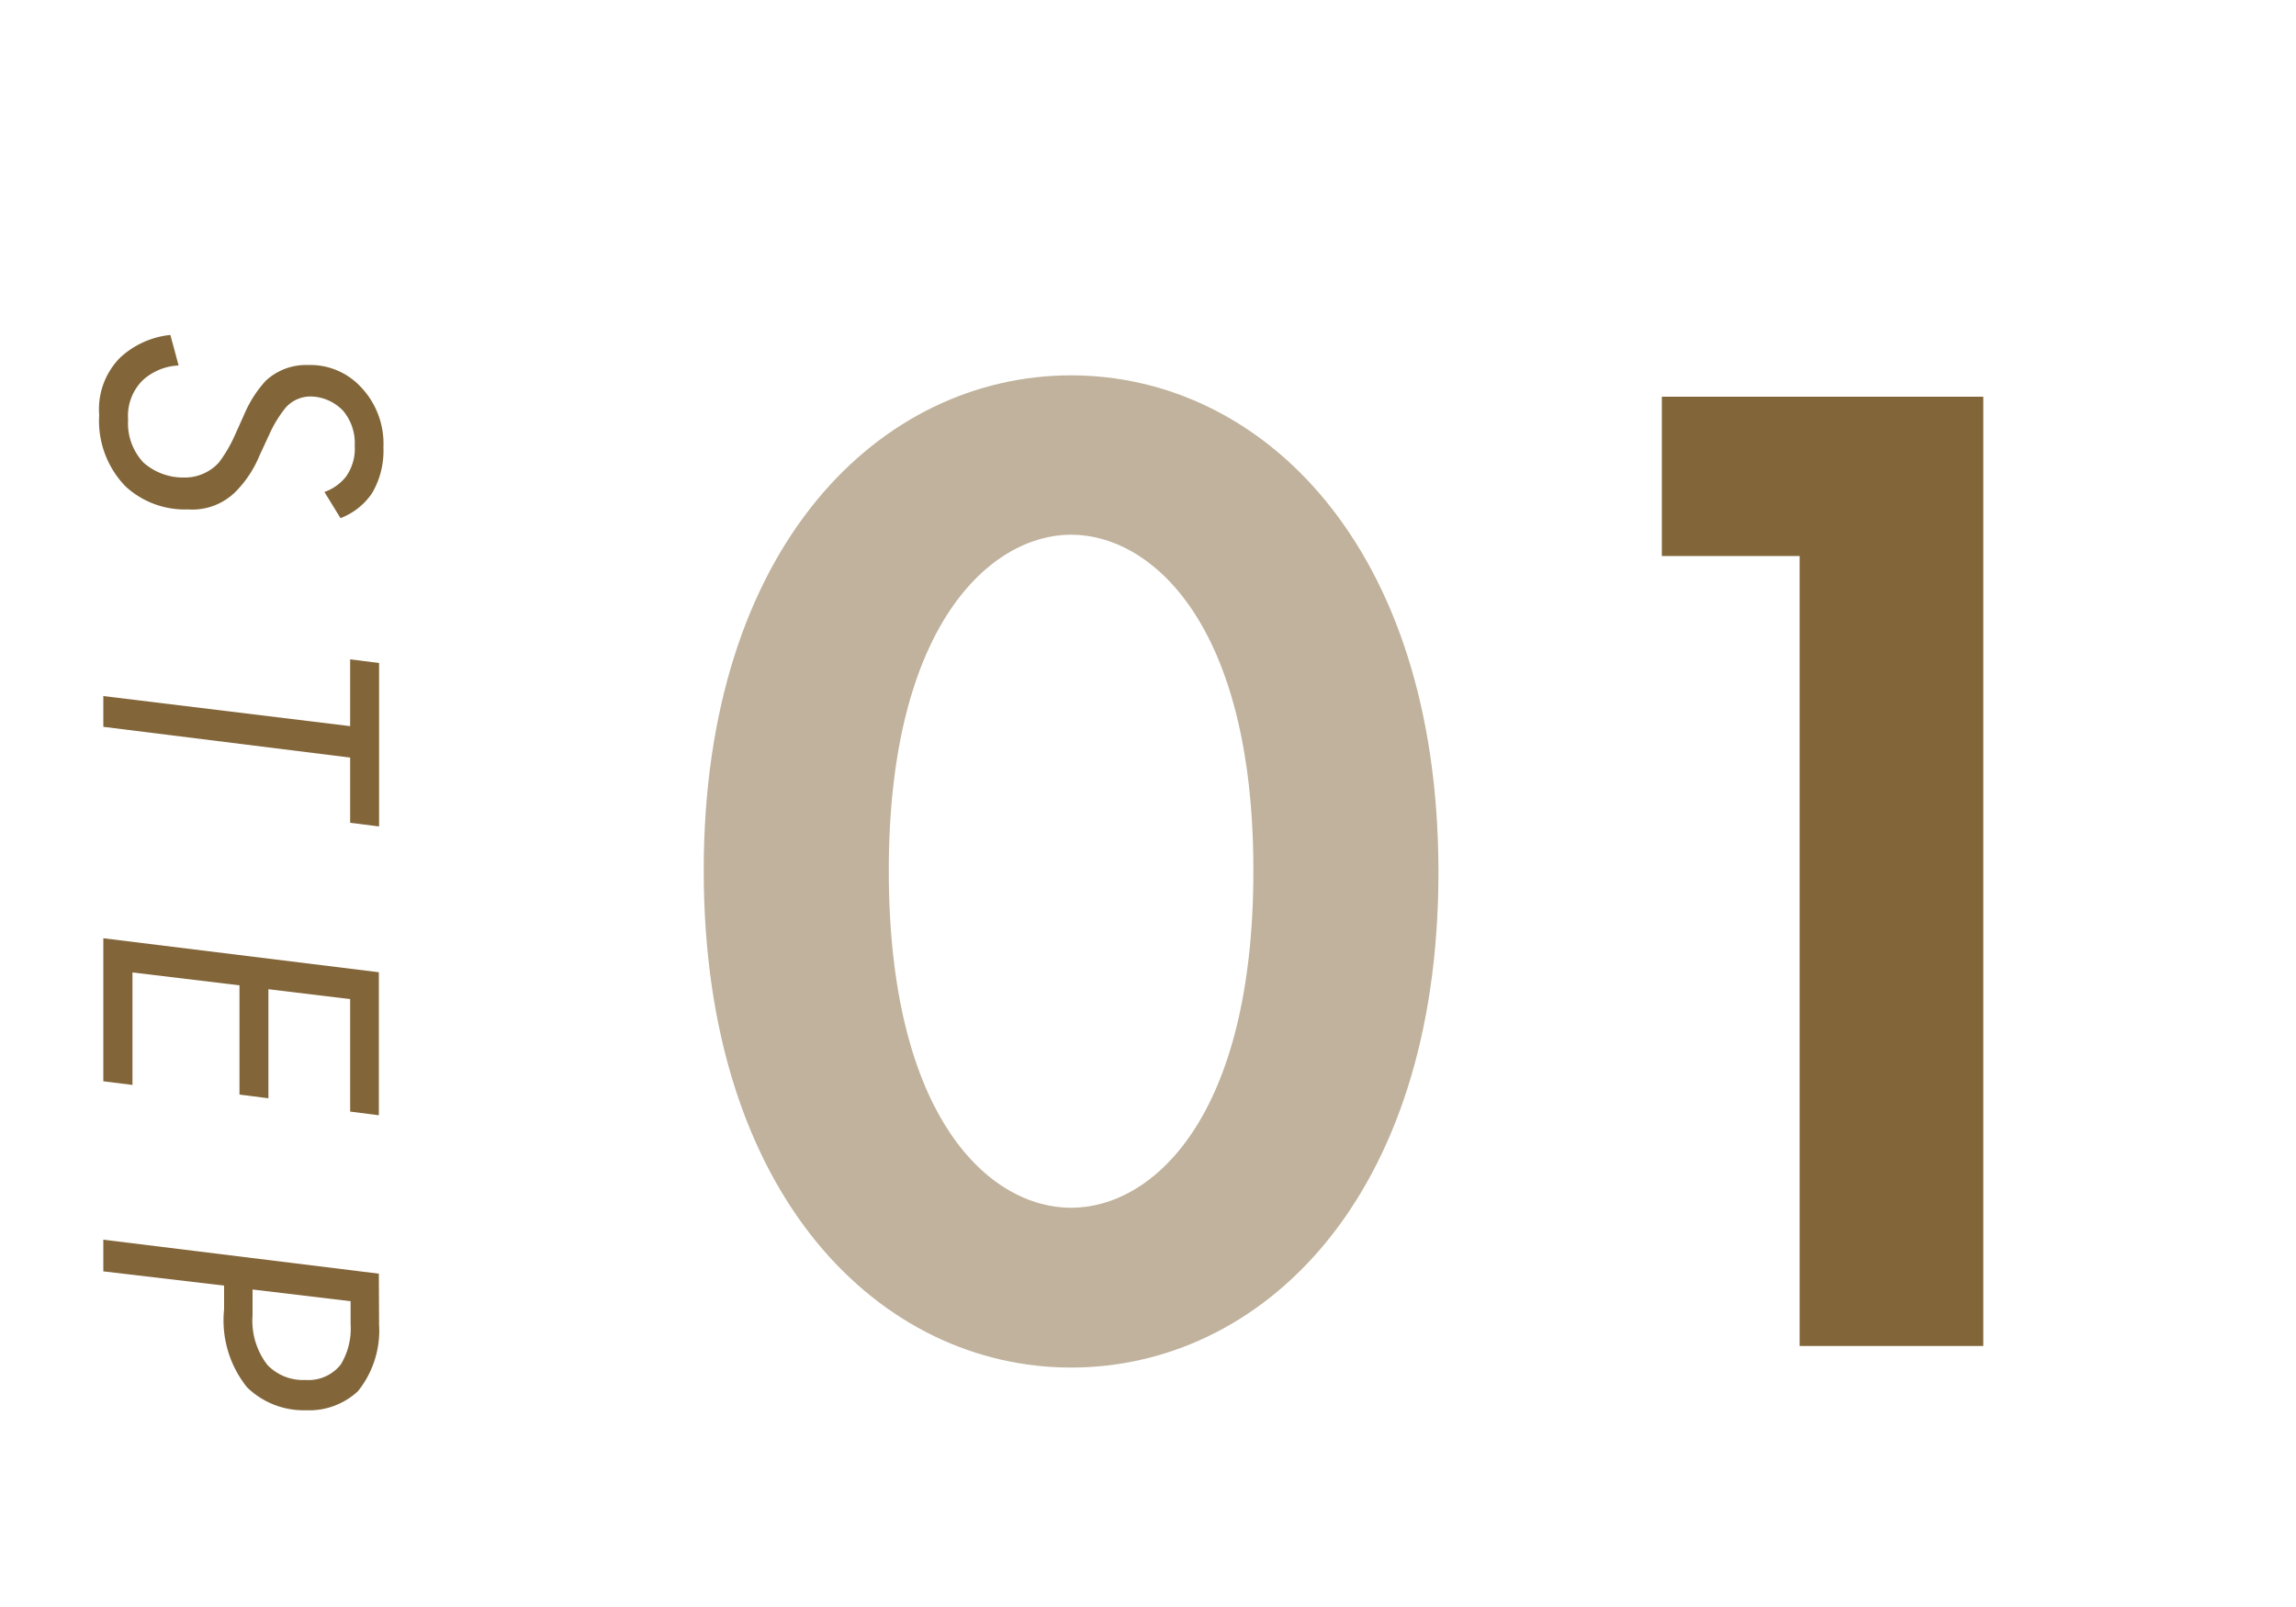 <svg xmlns="http://www.w3.org/2000/svg" viewBox="0 0 100 70"><defs><style>.cls-1{fill:none;}.cls-2,.cls-3{fill:#82663a;}.cls-3{opacity:0.5;}</style></defs><title>step01</title><g id="レイヤー_2" data-name="レイヤー 2"><g id="content"><rect class="cls-1" width="100" height="70"/><path class="cls-2" d="M14.13,21.43a2.07,2.07,0,0,0,.94-.67,2.1,2.1,0,0,0,.38-1.35,2.19,2.19,0,0,0-.5-1.51,2,2,0,0,0-1.42-.63,1.45,1.45,0,0,0-1.1.5,5.47,5.47,0,0,0-.63,1l-.5,1.08a4.86,4.86,0,0,1-1,1.53,2.67,2.67,0,0,1-2.11.81,3.81,3.81,0,0,1-2.72-1,4.1,4.1,0,0,1-1.15-3.11,3.2,3.2,0,0,1,.9-2.49,3.78,3.78,0,0,1,2.2-1l.36,1.33a2.48,2.48,0,0,0-1.57.65,2.18,2.18,0,0,0-.63,1.71,2.49,2.49,0,0,0,.67,1.87A2.6,2.6,0,0,0,8,20.8a2,2,0,0,0,1.53-.65A5.89,5.89,0,0,0,10.21,19l.45-1a5.07,5.07,0,0,1,.92-1.42,2.58,2.58,0,0,1,1.85-.68,3,3,0,0,1,2.27.94,3.58,3.58,0,0,1,1,2.65,3.64,3.64,0,0,1-.5,2,2.92,2.92,0,0,1-1.37,1.08Z"/><path class="cls-2" d="M15.25,33,4.5,31.66V30.32l10.75,1.31V28.72l1.26.16V36l-1.26-.16Z"/><path class="cls-2" d="M15.25,48.42v-4.9l-3.56-.43v4.75l-1.26-.16V42.92l-4.66-.56v4.9L4.5,47.1V40.87l12,1.48v6.23Z"/><path class="cls-2" d="M16.51,57.7a4.21,4.21,0,0,1-.92,2.9,3.12,3.12,0,0,1-2.27.83,3.53,3.53,0,0,1-2.56-1,4.66,4.66,0,0,1-1-3.4V56L4.5,55.38V54l12,1.48ZM11,56.17v1.13a3.14,3.14,0,0,0,.65,2.16,2.15,2.15,0,0,0,1.66.65,1.79,1.79,0,0,0,1.53-.67,3,3,0,0,0,.43-1.76v-1Z"/><path class="cls-3" d="M30.65,37.92c0-14.2,7.75-21.57,16-21.57s16,7.38,16,21.64-7.75,21.58-16,21.58S30.65,52.18,30.65,37.92Zm8.06,0c0,10.79,4.4,14.69,7.94,14.69s7.94-3.91,7.94-14.69-4.46-14.63-7.94-14.63S38.71,27.2,38.71,37.92Z"/><path class="cls-2" d="M78.38,24.22h-6V17.28h14V58.63H78.38Z"/></g></g></svg>